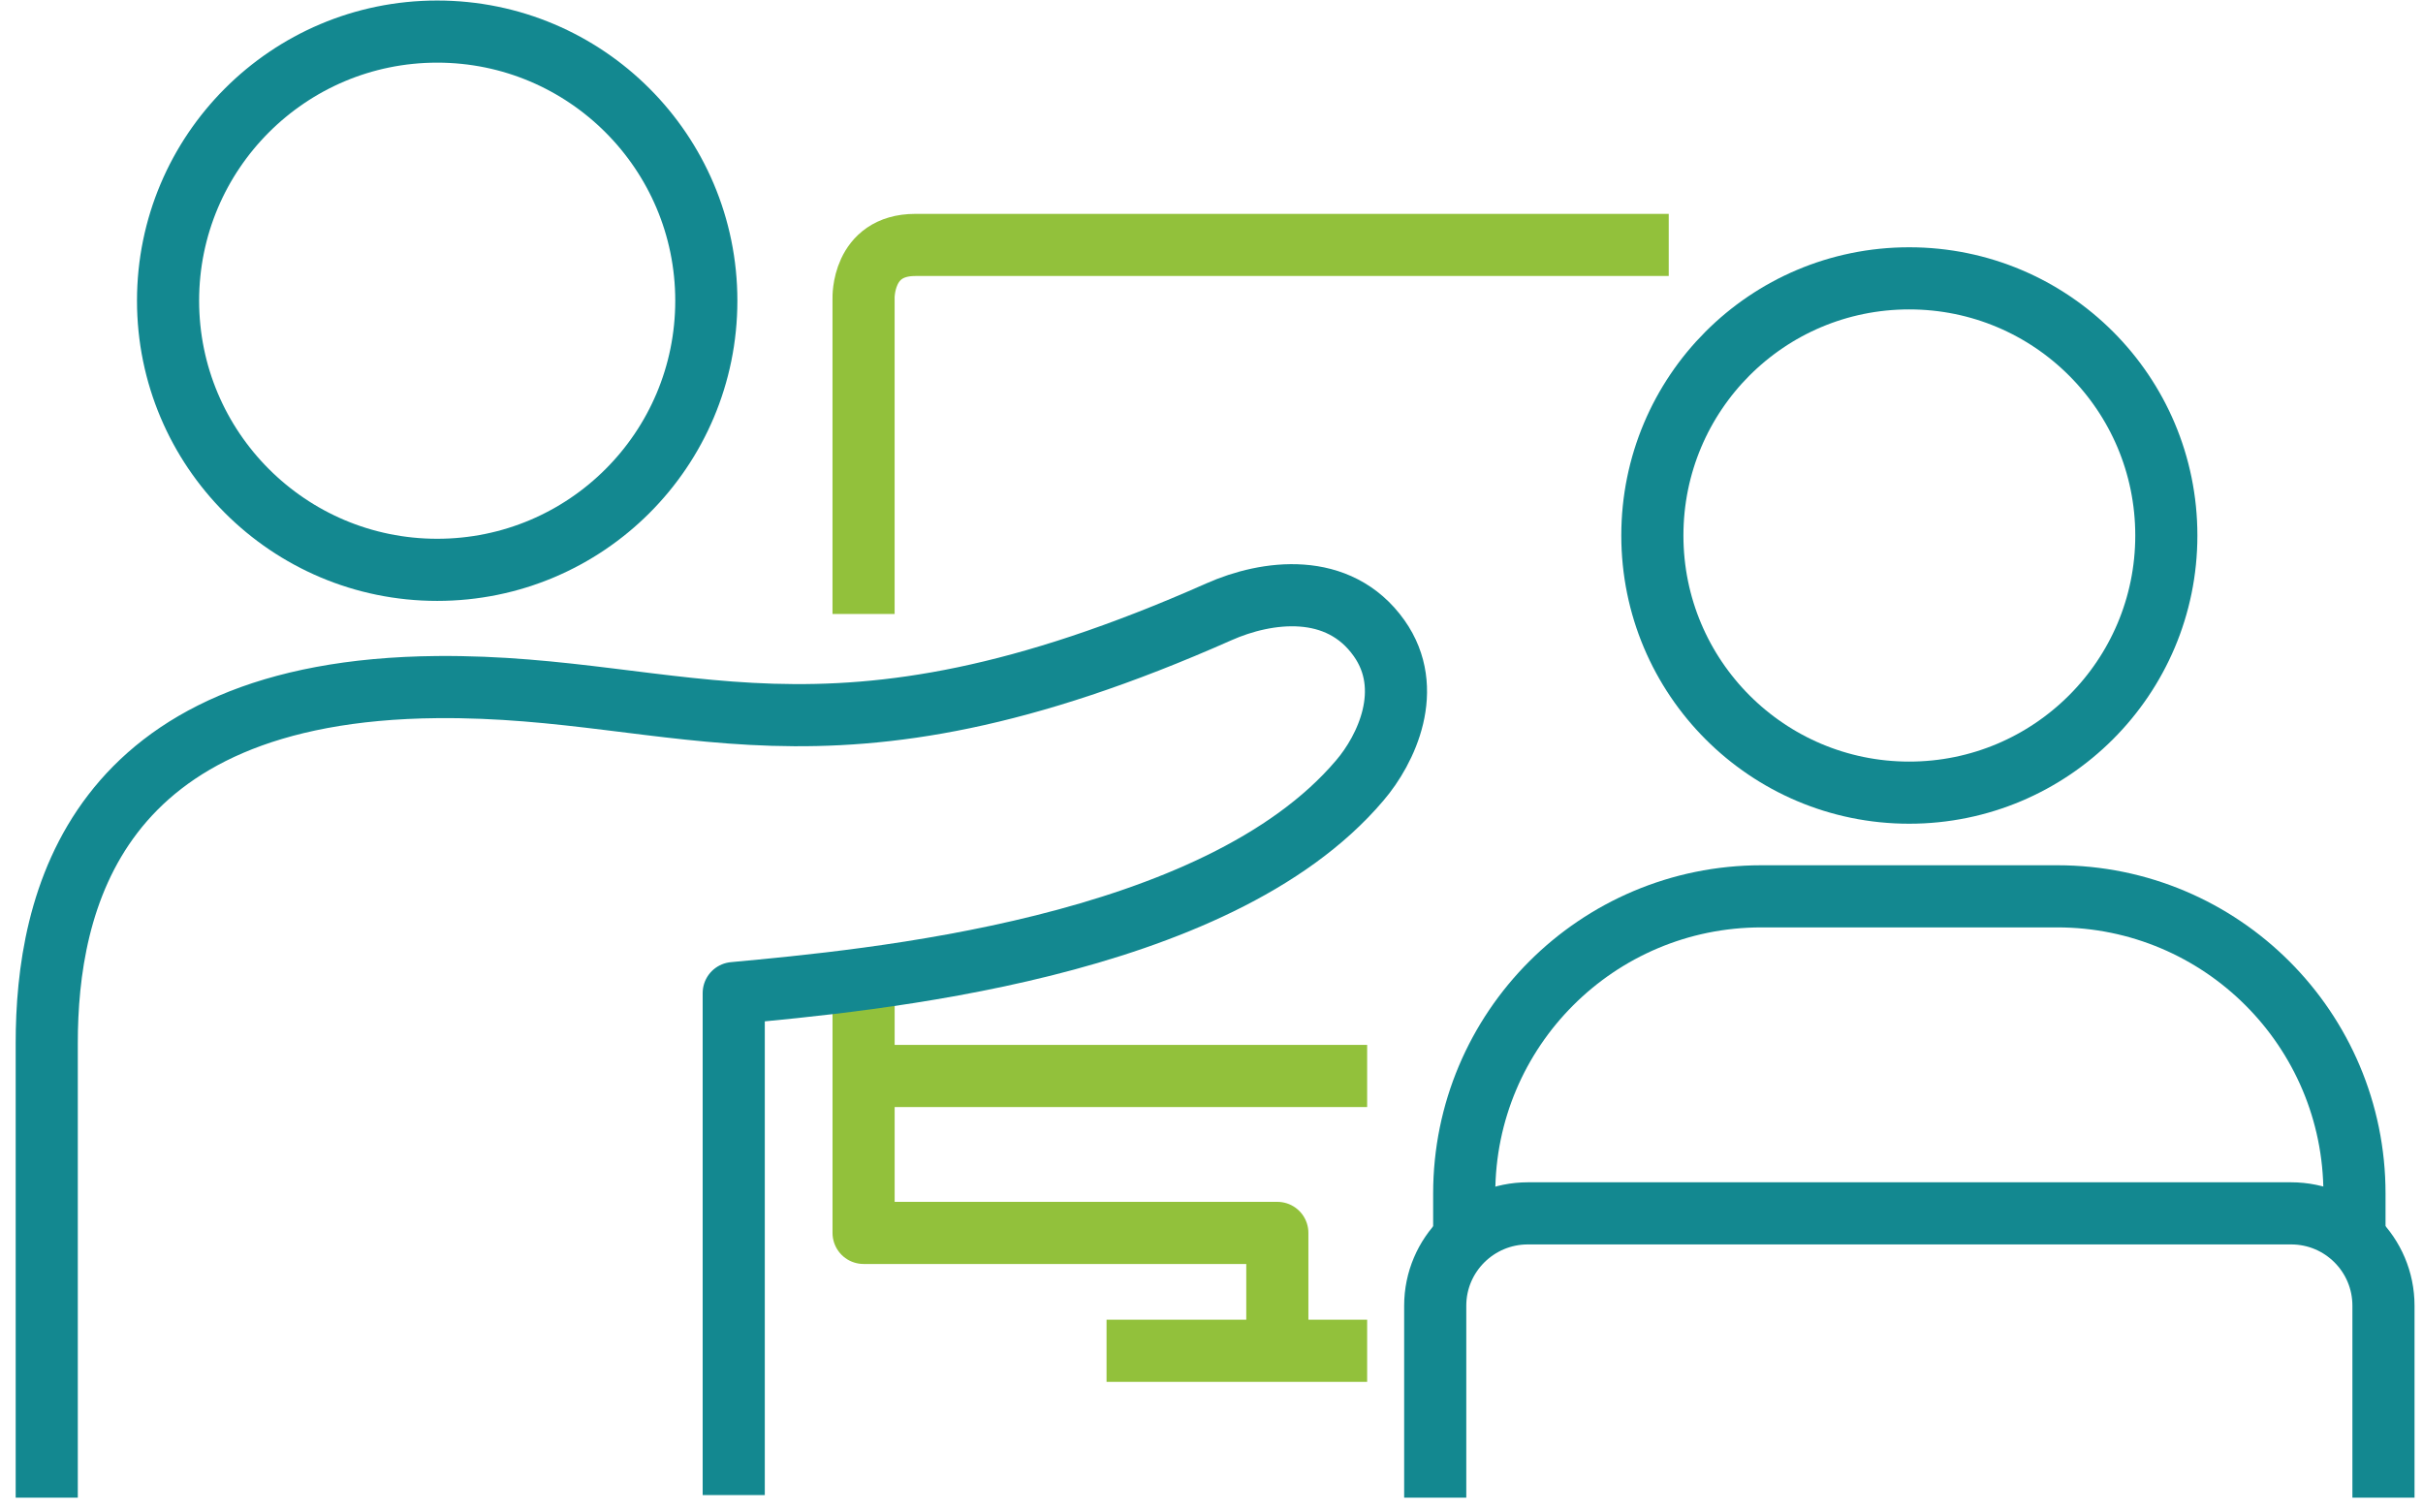 <svg width="117" height="73" viewBox="0 0 117 73" fill="none" xmlns="http://www.w3.org/2000/svg">
<g id="Icons" clip-path="url(#clip0_26_281)">
<path id="Vector" d="M34.106 14.52C34.106 21.702 28.293 27.515 21.111 27.515C13.928 27.515 8.115 21.687 8.115 14.52C8.115 7.353 13.928 1.525 21.111 1.525C28.293 1.525 34.106 7.353 34.106 14.52Z" stroke="#138890" stroke-width="3" stroke-linejoin="round"/>
<path id="Vector_2" d="M41.7 51.954H66.016" stroke="#92C13B" stroke-width="3" stroke-linejoin="round"/>
<path id="Vector_3" d="M41.699 29.646V14.414C41.699 14.414 41.608 11.827 44.195 11.827H80.579" stroke="#92C13B" stroke-width="3" stroke-linejoin="round"/>
<path id="Vector_4" d="M61.679 65.223V59.532H41.7V46.734" stroke="#92C13B" stroke-width="3" stroke-linejoin="round"/>
<path id="Vector_5" d="M79.788 25.857C79.788 32.72 85.342 38.274 92.189 38.274C99.037 38.274 104.606 32.72 104.606 25.857C104.606 18.994 99.052 13.44 92.189 13.44C85.327 13.44 79.788 18.994 79.788 25.857Z" stroke="#138890" stroke-width="3" stroke-miterlimit="10"/>
<path id="Vector_6" d="M69.303 72.314V63.047C69.303 60.582 71.312 58.588 73.777 58.588H110.632C113.097 58.588 115.091 60.582 115.091 63.047V72.314" stroke="#138890" stroke-width="3" stroke-miterlimit="10"/>
<path id="Vector_7" d="M70.703 59.684V57.63C70.703 49.702 77.124 43.28 85.052 43.28H99.341C107.269 43.28 113.691 49.702 113.691 57.63V59.684" stroke="#138890" stroke-width="3" stroke-miterlimit="10"/>
<path id="Vector_8" d="M53.432 65.223H66.016" stroke="#92C13B" stroke-width="3" stroke-linejoin="round"/>
<path id="Vector_9" d="M2.257 72.314V50.371C2.257 43.6 4.494 33.328 21.111 33.176C33.148 33.069 39.66 38.061 58.864 29.539C61.162 28.52 64.632 28.048 66.594 30.817C68.329 33.267 66.945 36.189 65.651 37.695C58.727 45.852 41.928 47.343 35.43 47.952V72.192" stroke="#138890" stroke-width="3" stroke-linejoin="round"/>
</g>
<defs>
<clipPath id="clip0_26_281">
<rect width="115.862" height="72.311" fill="white" transform="translate(0.735 0.003)"/>
</clipPath>
</defs>
</svg>
